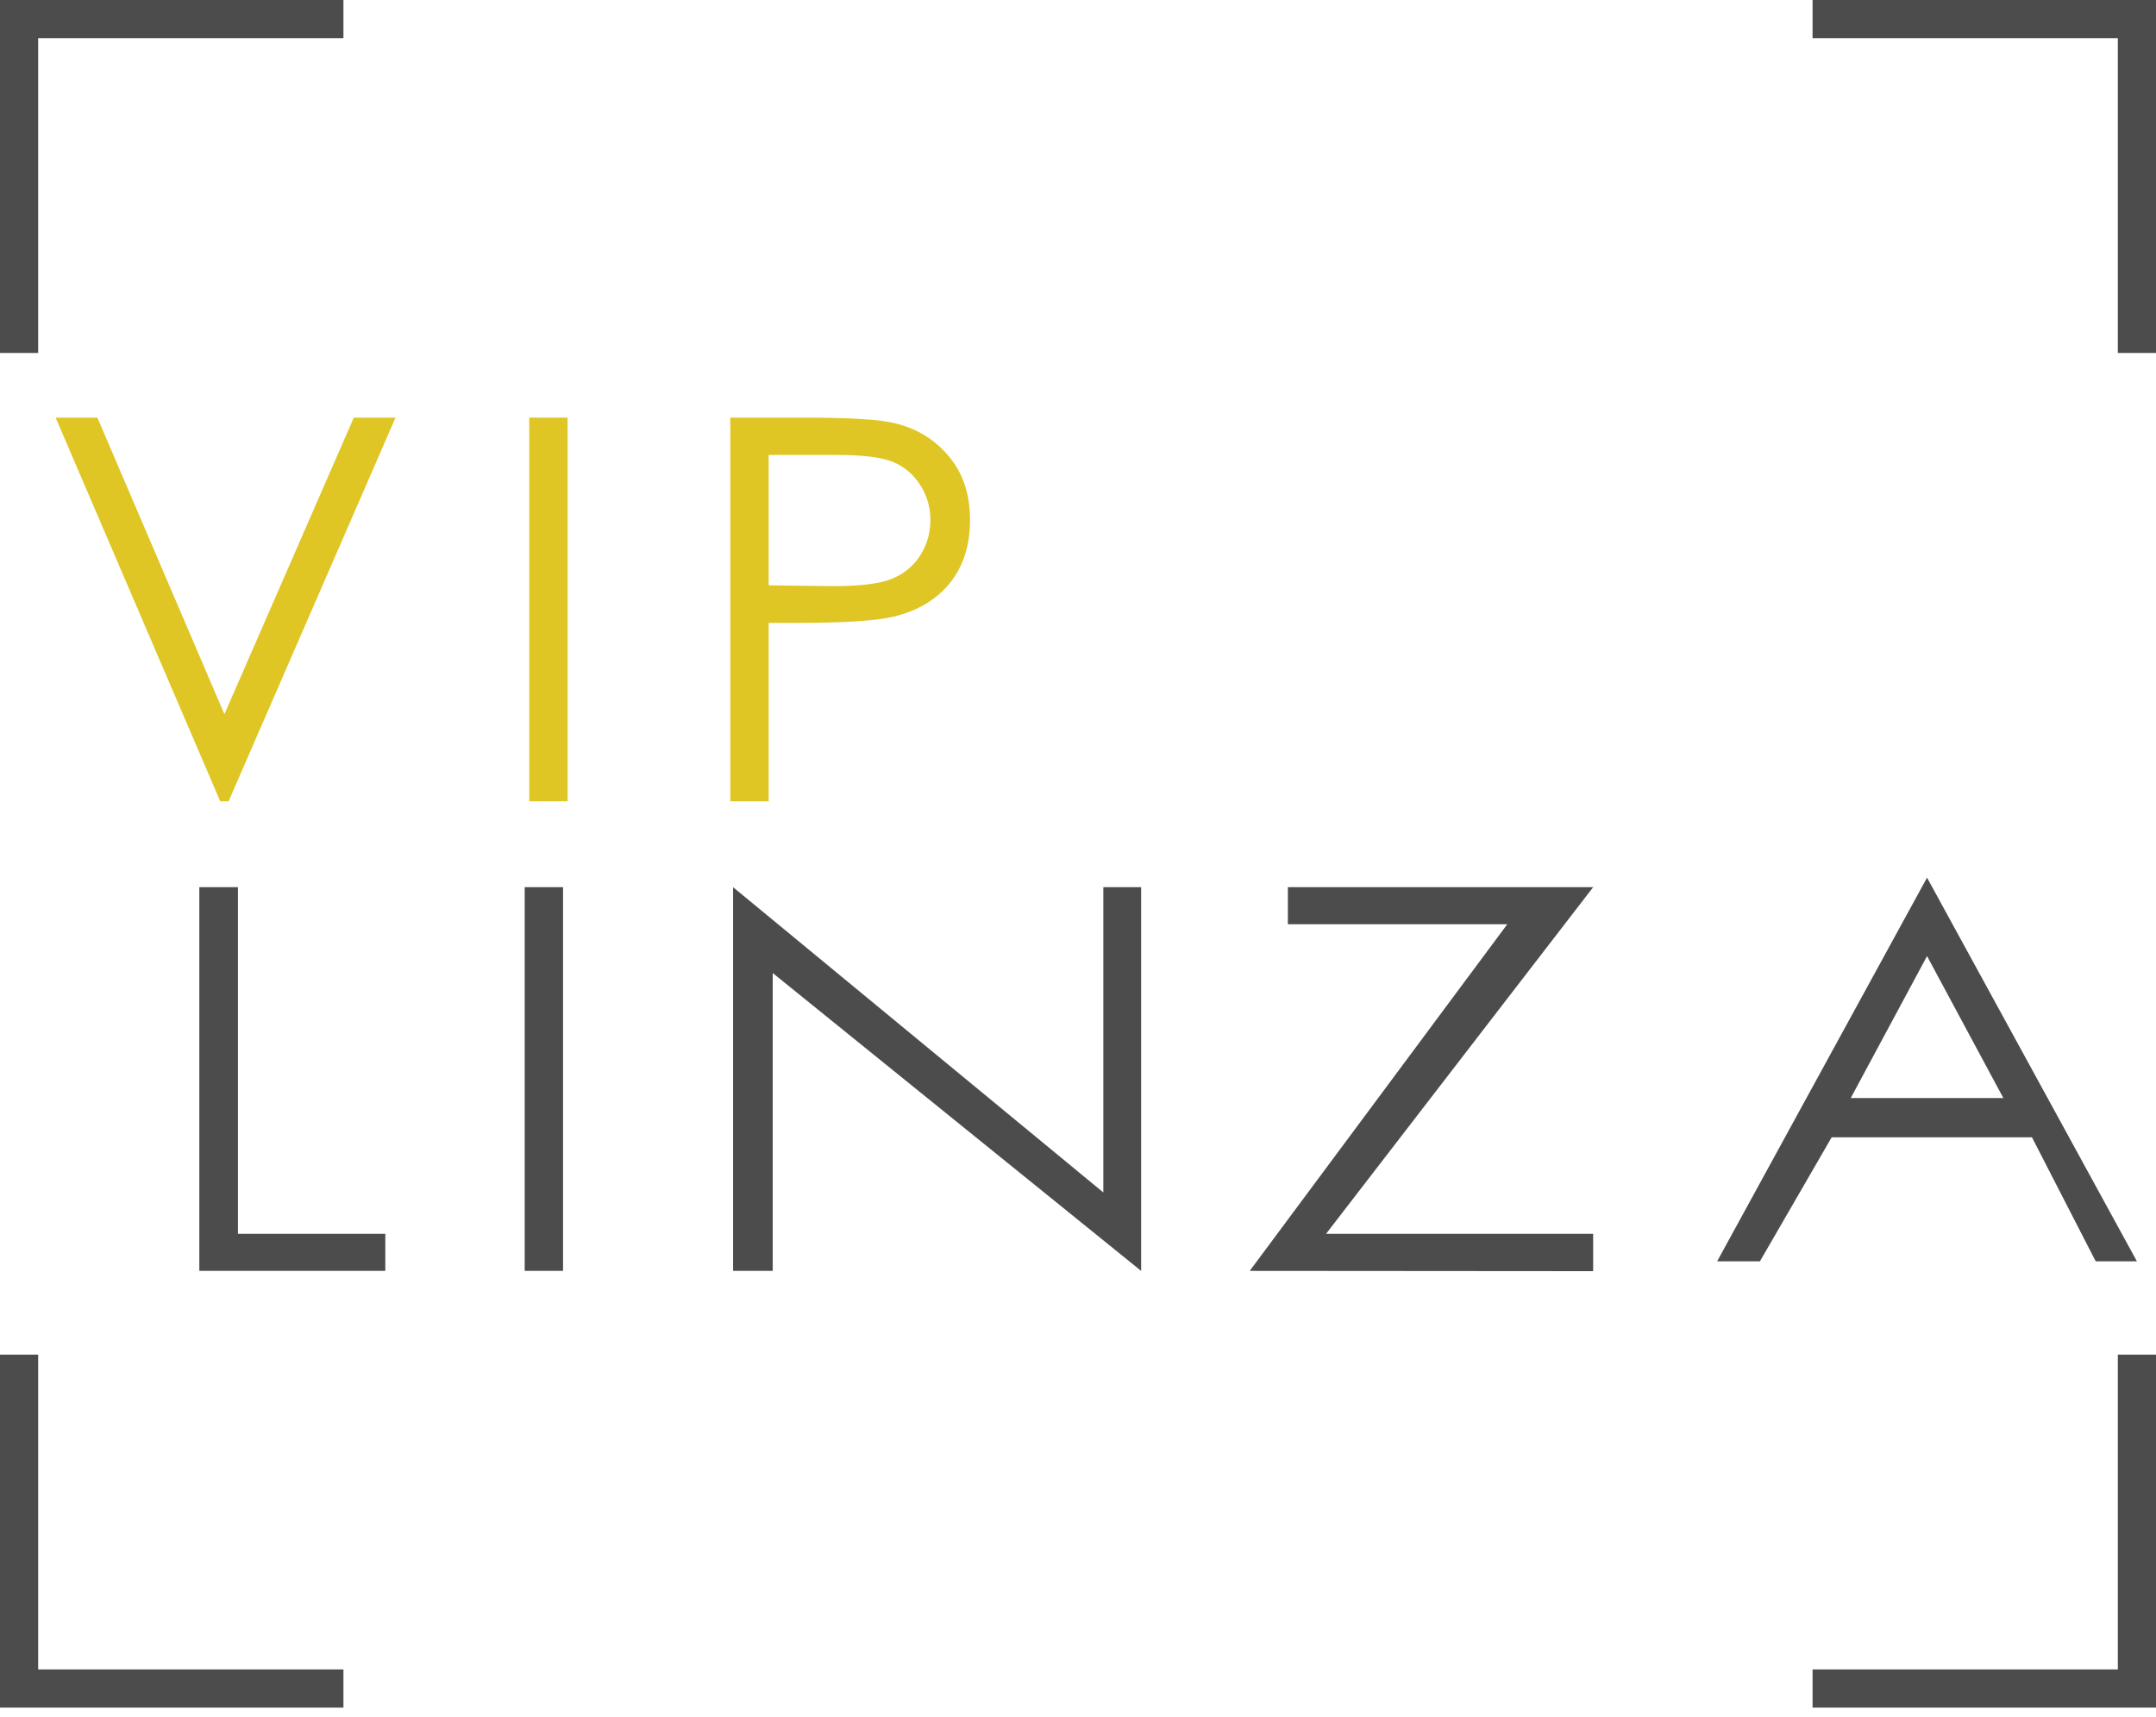 <?xml version="1.0" encoding="UTF-8"?> <svg xmlns="http://www.w3.org/2000/svg" width="113" height="90" viewBox="0 0 113 90" fill="none"> <path d="M18 1H1V18.5" stroke="#4C4C4C" stroke-width="2"></path> <path d="M18 88.5H1V71" stroke="#4C4C4C" stroke-width="2"></path> <path d="M95 1H112V18.5" stroke="#4C4C4C" stroke-width="2"></path> <path d="M95 88.5H112V71" stroke="#4C4C4C" stroke-width="2"></path> <path d="M10.447 46.5H12.471V64.67H20.195V66.611H10.447V46.5ZM27.5 46.5H29.51V66.611H27.5V46.5ZM38.422 66.611V46.5L57.827 62.5V46.5H59.809V66.611L40.5 51V66.611H38.422ZM67.5 48.441V46.5H83.5L69.5 64.67H83.5V66.625L65.5 66.611L79 48.441H67.5ZM101 46L112 66.111H109.84L106.5 59.611H96L92.24 66.111H89.998L101 46ZM101 50.111L97 57.553H105L101 50.111Z" fill="#4C4C4C"></path> <path d="M2.916 21.889H5.104L11.762 37.434L18.543 21.889H20.73L11.98 42H11.543L2.916 21.889ZM27.74 21.889H29.75V42H27.74V21.889ZM38.278 21.889H42.283C44.58 21.889 46.13 21.989 46.932 22.189C48.08 22.472 49.019 23.055 49.748 23.939C50.477 24.814 50.842 25.917 50.842 27.248C50.842 28.588 50.486 29.695 49.776 30.57C49.065 31.436 48.085 32.02 46.836 32.32C45.925 32.539 44.22 32.648 41.723 32.648H40.287V42H38.278V21.889ZM40.287 23.844V30.68L43.692 30.721C45.068 30.721 46.075 30.598 46.713 30.352C47.351 30.096 47.852 29.691 48.217 29.135C48.581 28.57 48.764 27.941 48.764 27.248C48.764 26.574 48.581 25.958 48.217 25.402C47.852 24.837 47.369 24.436 46.768 24.199C46.175 23.962 45.2 23.844 43.842 23.844H40.287Z" fill="#DFC624"></path> </svg> 